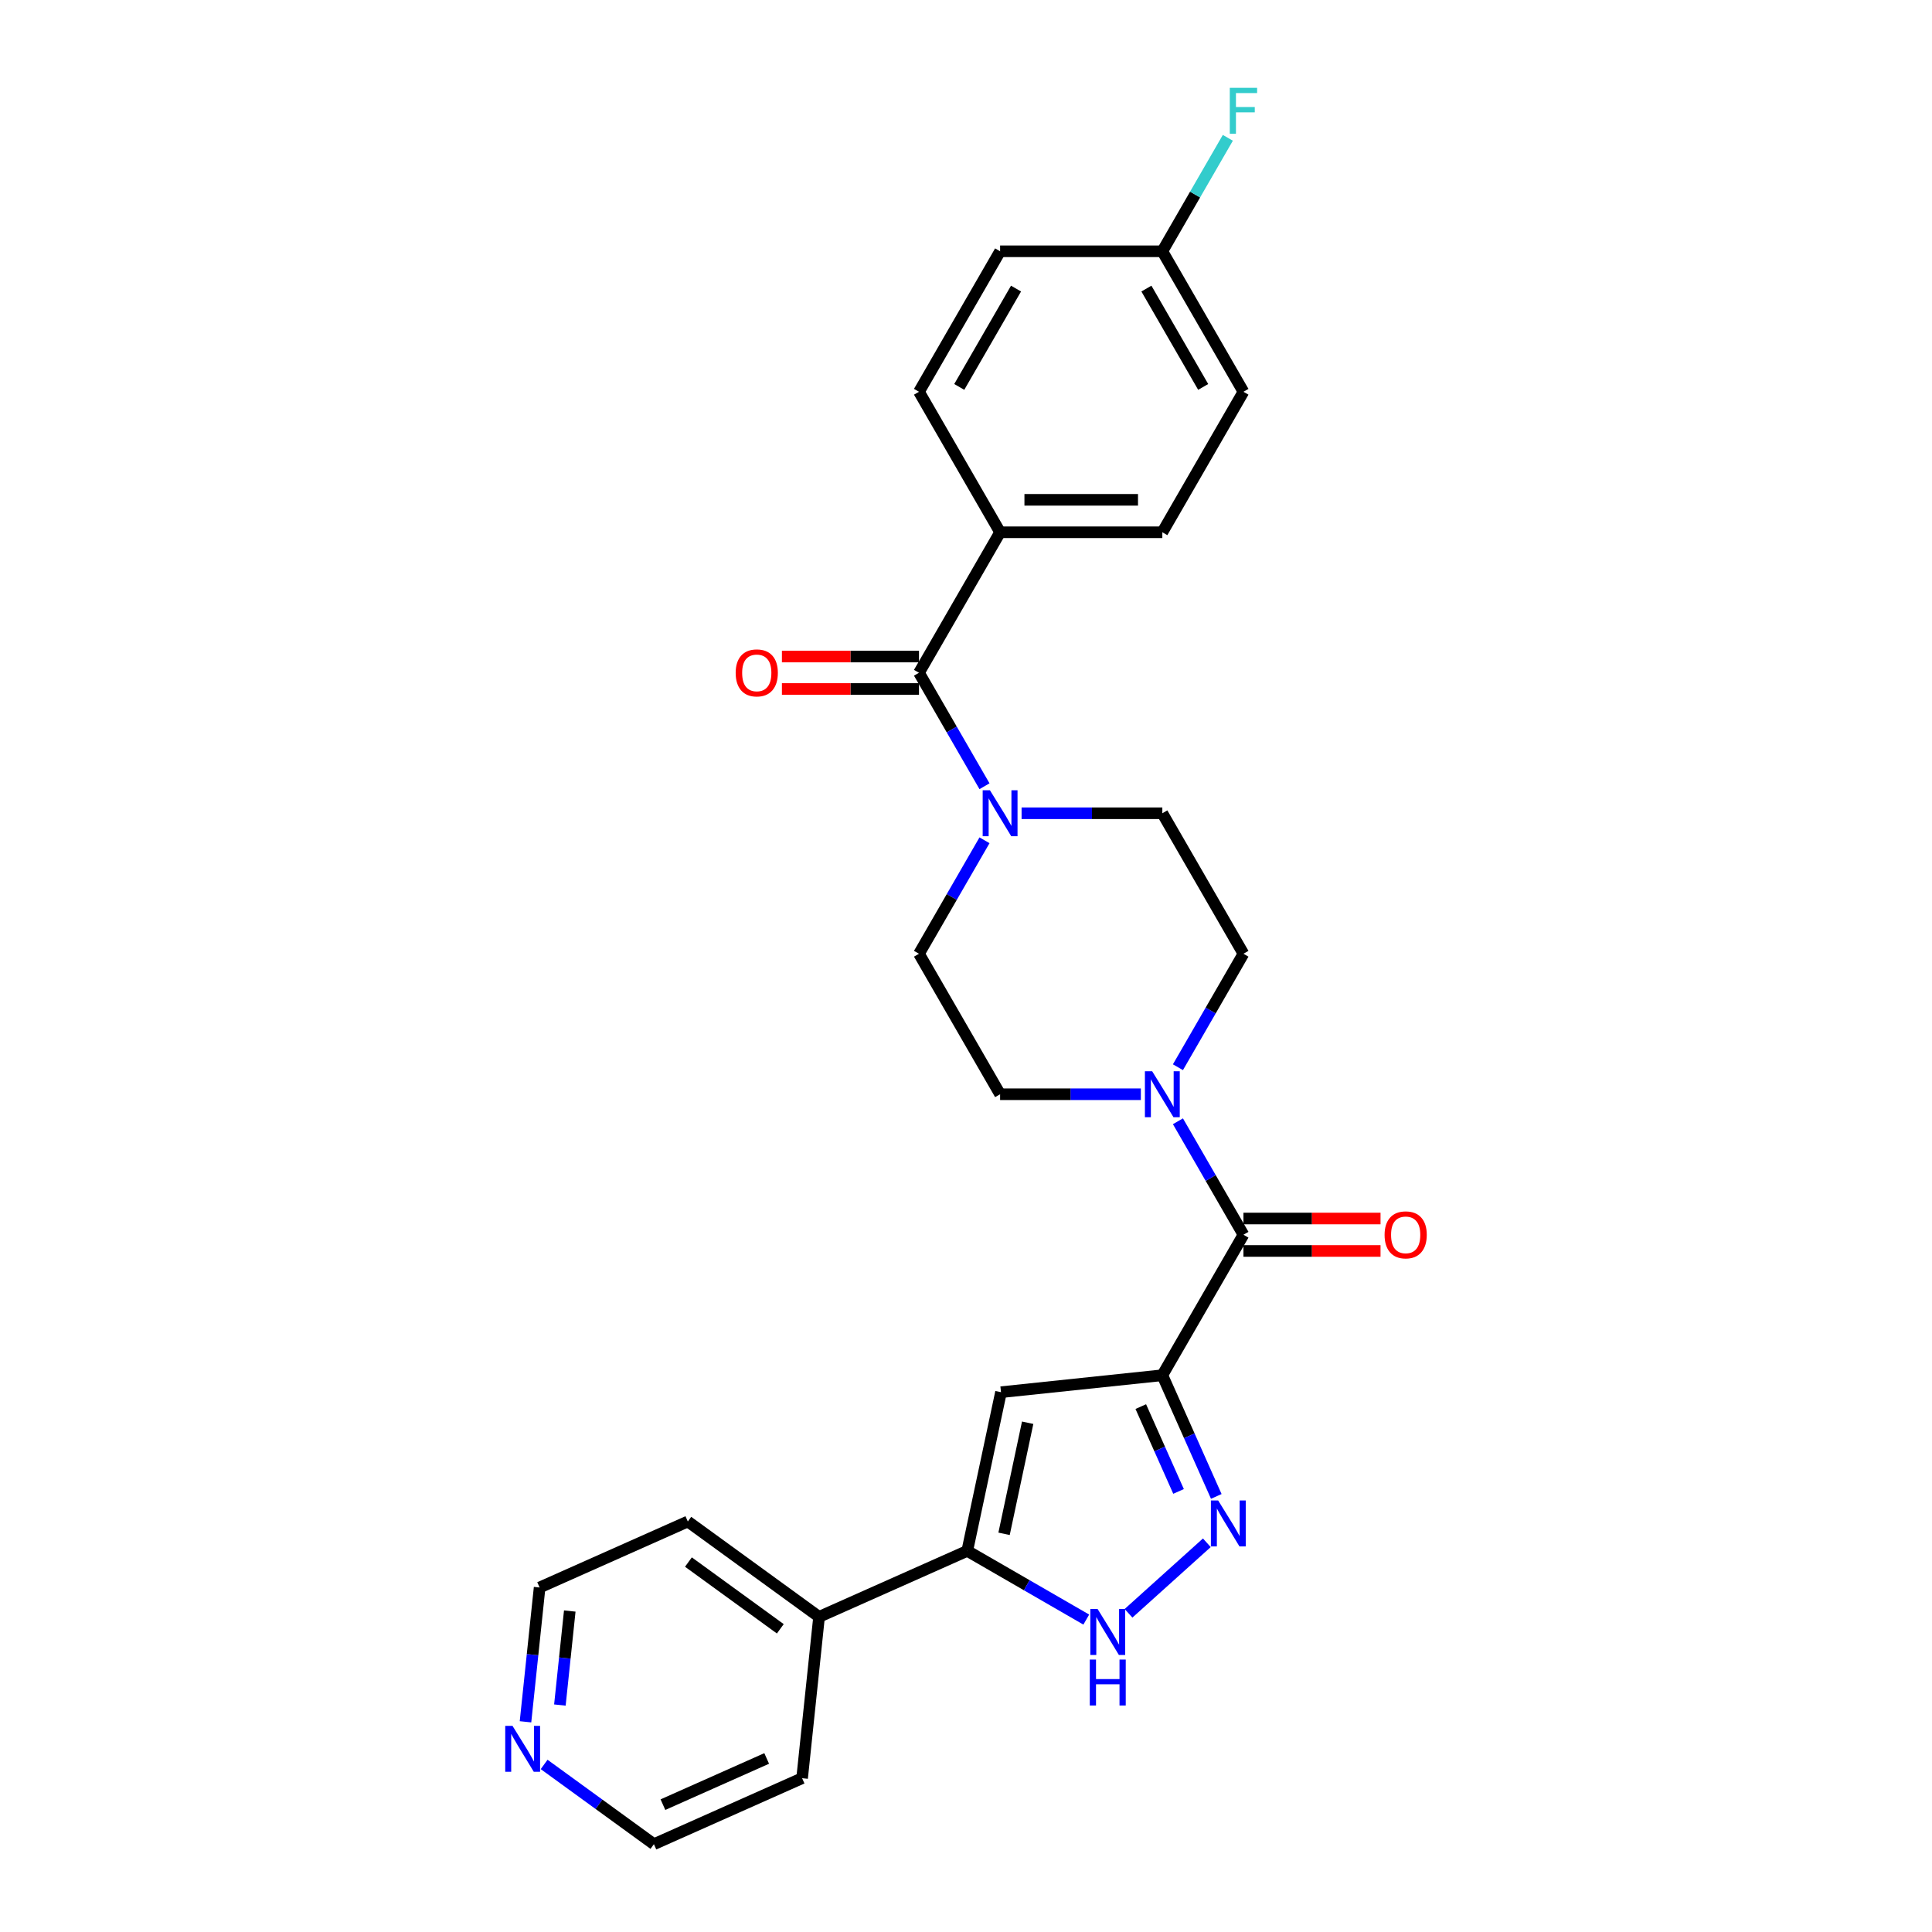 <?xml version='1.0' encoding='iso-8859-1'?>
<svg version='1.1' baseProfile='full'
              xmlns='http://www.w3.org/2000/svg'
                      xmlns:rdkit='http://www.rdkit.org/xml'
                      xmlns:xlink='http://www.w3.org/1999/xlink'
                  xml:space='preserve'
width='1000px' height='1000px' viewBox='0 0 1000 1000'>
<!-- END OF HEADER -->
<rect style='opacity:1.0;fill:#FFFFFF;stroke:none' width='1000' height='1000' x='0' y='0'> </rect>
<path class='bond-0' d='M 601.622,711.819 L 615.585,743.179' style='fill:none;fill-rule:evenodd;stroke:#000000;stroke-width:6px;stroke-linecap:butt;stroke-linejoin:miter;stroke-opacity:1' />
<path class='bond-0' d='M 615.585,743.179 L 629.547,774.539' style='fill:none;fill-rule:evenodd;stroke:#0000FF;stroke-width:6px;stroke-linecap:butt;stroke-linejoin:miter;stroke-opacity:1' />
<path class='bond-0' d='M 590.469,728.057 L 600.243,750.009' style='fill:none;fill-rule:evenodd;stroke:#000000;stroke-width:6px;stroke-linecap:butt;stroke-linejoin:miter;stroke-opacity:1' />
<path class='bond-0' d='M 600.243,750.009 L 610.017,771.961' style='fill:none;fill-rule:evenodd;stroke:#0000FF;stroke-width:6px;stroke-linecap:butt;stroke-linejoin:miter;stroke-opacity:1' />
<path class='bond-1' d='M 601.622,711.819 L 518.113,720.596' style='fill:none;fill-rule:evenodd;stroke:#000000;stroke-width:6px;stroke-linecap:butt;stroke-linejoin:miter;stroke-opacity:1' />
<path class='bond-2' d='M 601.622,711.819 L 643.607,639.099' style='fill:none;fill-rule:evenodd;stroke:#000000;stroke-width:6px;stroke-linecap:butt;stroke-linejoin:miter;stroke-opacity:1' />
<path class='bond-4' d='M 624.658,798.538 L 584.118,835.041' style='fill:none;fill-rule:evenodd;stroke:#0000FF;stroke-width:6px;stroke-linecap:butt;stroke-linejoin:miter;stroke-opacity:1' />
<path class='bond-3' d='M 518.113,720.596 L 500.655,802.73' style='fill:none;fill-rule:evenodd;stroke:#000000;stroke-width:6px;stroke-linecap:butt;stroke-linejoin:miter;stroke-opacity:1' />
<path class='bond-3' d='M 531.921,736.407 L 519.701,793.901' style='fill:none;fill-rule:evenodd;stroke:#000000;stroke-width:6px;stroke-linecap:butt;stroke-linejoin:miter;stroke-opacity:1' />
<path class='bond-6' d='M 643.607,639.099 L 626.653,609.734' style='fill:none;fill-rule:evenodd;stroke:#000000;stroke-width:6px;stroke-linecap:butt;stroke-linejoin:miter;stroke-opacity:1' />
<path class='bond-6' d='M 626.653,609.734 L 609.699,580.369' style='fill:none;fill-rule:evenodd;stroke:#0000FF;stroke-width:6px;stroke-linecap:butt;stroke-linejoin:miter;stroke-opacity:1' />
<path class='bond-13' d='M 643.607,647.496 L 679.084,647.496' style='fill:none;fill-rule:evenodd;stroke:#000000;stroke-width:6px;stroke-linecap:butt;stroke-linejoin:miter;stroke-opacity:1' />
<path class='bond-13' d='M 679.084,647.496 L 714.561,647.496' style='fill:none;fill-rule:evenodd;stroke:#FF0000;stroke-width:6px;stroke-linecap:butt;stroke-linejoin:miter;stroke-opacity:1' />
<path class='bond-13' d='M 643.607,630.702 L 679.084,630.702' style='fill:none;fill-rule:evenodd;stroke:#000000;stroke-width:6px;stroke-linecap:butt;stroke-linejoin:miter;stroke-opacity:1' />
<path class='bond-13' d='M 679.084,630.702 L 714.561,630.702' style='fill:none;fill-rule:evenodd;stroke:#FF0000;stroke-width:6px;stroke-linecap:butt;stroke-linejoin:miter;stroke-opacity:1' />
<path class='bond-15' d='M 500.655,802.73 L 423.946,836.883' style='fill:none;fill-rule:evenodd;stroke:#000000;stroke-width:6px;stroke-linecap:butt;stroke-linejoin:miter;stroke-opacity:1' />
<path class='bond-27' d='M 500.655,802.73 L 531.456,820.513' style='fill:none;fill-rule:evenodd;stroke:#000000;stroke-width:6px;stroke-linecap:butt;stroke-linejoin:miter;stroke-opacity:1' />
<path class='bond-27' d='M 531.456,820.513 L 562.257,838.296' style='fill:none;fill-rule:evenodd;stroke:#0000FF;stroke-width:6px;stroke-linecap:butt;stroke-linejoin:miter;stroke-opacity:1' />
<path class='bond-5' d='M 475.669,348.222 L 492.623,377.587' style='fill:none;fill-rule:evenodd;stroke:#000000;stroke-width:6px;stroke-linecap:butt;stroke-linejoin:miter;stroke-opacity:1' />
<path class='bond-5' d='M 492.623,377.587 L 509.577,406.952' style='fill:none;fill-rule:evenodd;stroke:#0000FF;stroke-width:6px;stroke-linecap:butt;stroke-linejoin:miter;stroke-opacity:1' />
<path class='bond-8' d='M 475.669,348.222 L 517.653,275.503' style='fill:none;fill-rule:evenodd;stroke:#000000;stroke-width:6px;stroke-linecap:butt;stroke-linejoin:miter;stroke-opacity:1' />
<path class='bond-14' d='M 475.669,339.825 L 440.192,339.825' style='fill:none;fill-rule:evenodd;stroke:#000000;stroke-width:6px;stroke-linecap:butt;stroke-linejoin:miter;stroke-opacity:1' />
<path class='bond-14' d='M 440.192,339.825 L 404.715,339.825' style='fill:none;fill-rule:evenodd;stroke:#FF0000;stroke-width:6px;stroke-linecap:butt;stroke-linejoin:miter;stroke-opacity:1' />
<path class='bond-14' d='M 475.669,356.619 L 440.192,356.619' style='fill:none;fill-rule:evenodd;stroke:#000000;stroke-width:6px;stroke-linecap:butt;stroke-linejoin:miter;stroke-opacity:1' />
<path class='bond-14' d='M 440.192,356.619 L 404.715,356.619' style='fill:none;fill-rule:evenodd;stroke:#FF0000;stroke-width:6px;stroke-linecap:butt;stroke-linejoin:miter;stroke-opacity:1' />
<path class='bond-9' d='M 609.699,552.391 L 626.653,523.026' style='fill:none;fill-rule:evenodd;stroke:#0000FF;stroke-width:6px;stroke-linecap:butt;stroke-linejoin:miter;stroke-opacity:1' />
<path class='bond-9' d='M 626.653,523.026 L 643.607,493.661' style='fill:none;fill-rule:evenodd;stroke:#000000;stroke-width:6px;stroke-linecap:butt;stroke-linejoin:miter;stroke-opacity:1' />
<path class='bond-12' d='M 590.505,566.38 L 554.079,566.38' style='fill:none;fill-rule:evenodd;stroke:#0000FF;stroke-width:6px;stroke-linecap:butt;stroke-linejoin:miter;stroke-opacity:1' />
<path class='bond-12' d='M 554.079,566.38 L 517.653,566.38' style='fill:none;fill-rule:evenodd;stroke:#000000;stroke-width:6px;stroke-linecap:butt;stroke-linejoin:miter;stroke-opacity:1' />
<path class='bond-7' d='M 509.577,434.93 L 492.623,464.296' style='fill:none;fill-rule:evenodd;stroke:#0000FF;stroke-width:6px;stroke-linecap:butt;stroke-linejoin:miter;stroke-opacity:1' />
<path class='bond-7' d='M 492.623,464.296 L 475.669,493.661' style='fill:none;fill-rule:evenodd;stroke:#000000;stroke-width:6px;stroke-linecap:butt;stroke-linejoin:miter;stroke-opacity:1' />
<path class='bond-28' d='M 528.771,420.941 L 565.197,420.941' style='fill:none;fill-rule:evenodd;stroke:#0000FF;stroke-width:6px;stroke-linecap:butt;stroke-linejoin:miter;stroke-opacity:1' />
<path class='bond-28' d='M 565.197,420.941 L 601.622,420.941' style='fill:none;fill-rule:evenodd;stroke:#000000;stroke-width:6px;stroke-linecap:butt;stroke-linejoin:miter;stroke-opacity:1' />
<path class='bond-17' d='M 517.653,275.503 L 601.622,275.503' style='fill:none;fill-rule:evenodd;stroke:#000000;stroke-width:6px;stroke-linecap:butt;stroke-linejoin:miter;stroke-opacity:1' />
<path class='bond-17' d='M 530.249,258.709 L 589.027,258.709' style='fill:none;fill-rule:evenodd;stroke:#000000;stroke-width:6px;stroke-linecap:butt;stroke-linejoin:miter;stroke-opacity:1' />
<path class='bond-18' d='M 517.653,275.503 L 475.669,202.783' style='fill:none;fill-rule:evenodd;stroke:#000000;stroke-width:6px;stroke-linecap:butt;stroke-linejoin:miter;stroke-opacity:1' />
<path class='bond-11' d='M 643.607,493.661 L 601.622,420.941' style='fill:none;fill-rule:evenodd;stroke:#000000;stroke-width:6px;stroke-linecap:butt;stroke-linejoin:miter;stroke-opacity:1' />
<path class='bond-10' d='M 475.669,493.661 L 517.653,566.38' style='fill:none;fill-rule:evenodd;stroke:#000000;stroke-width:6px;stroke-linecap:butt;stroke-linejoin:miter;stroke-opacity:1' />
<path class='bond-25' d='M 423.946,836.883 L 415.168,920.392' style='fill:none;fill-rule:evenodd;stroke:#000000;stroke-width:6px;stroke-linecap:butt;stroke-linejoin:miter;stroke-opacity:1' />
<path class='bond-26' d='M 423.946,836.883 L 356.013,787.527' style='fill:none;fill-rule:evenodd;stroke:#000000;stroke-width:6px;stroke-linecap:butt;stroke-linejoin:miter;stroke-opacity:1' />
<path class='bond-26' d='M 403.885,843.066 L 356.332,808.517' style='fill:none;fill-rule:evenodd;stroke:#000000;stroke-width:6px;stroke-linecap:butt;stroke-linejoin:miter;stroke-opacity:1' />
<path class='bond-16' d='M 271.997,891.2 L 275.65,856.441' style='fill:none;fill-rule:evenodd;stroke:#0000FF;stroke-width:6px;stroke-linecap:butt;stroke-linejoin:miter;stroke-opacity:1' />
<path class='bond-16' d='M 275.65,856.441 L 279.304,821.681' style='fill:none;fill-rule:evenodd;stroke:#000000;stroke-width:6px;stroke-linecap:butt;stroke-linejoin:miter;stroke-opacity:1' />
<path class='bond-16' d='M 289.795,882.528 L 292.352,858.196' style='fill:none;fill-rule:evenodd;stroke:#0000FF;stroke-width:6px;stroke-linecap:butt;stroke-linejoin:miter;stroke-opacity:1' />
<path class='bond-16' d='M 292.352,858.196 L 294.909,833.864' style='fill:none;fill-rule:evenodd;stroke:#000000;stroke-width:6px;stroke-linecap:butt;stroke-linejoin:miter;stroke-opacity:1' />
<path class='bond-29' d='M 281.644,913.267 L 310.051,933.906' style='fill:none;fill-rule:evenodd;stroke:#0000FF;stroke-width:6px;stroke-linecap:butt;stroke-linejoin:miter;stroke-opacity:1' />
<path class='bond-29' d='M 310.051,933.906 L 338.459,954.545' style='fill:none;fill-rule:evenodd;stroke:#000000;stroke-width:6px;stroke-linecap:butt;stroke-linejoin:miter;stroke-opacity:1' />
<path class='bond-21' d='M 601.622,275.503 L 643.607,202.783' style='fill:none;fill-rule:evenodd;stroke:#000000;stroke-width:6px;stroke-linecap:butt;stroke-linejoin:miter;stroke-opacity:1' />
<path class='bond-20' d='M 475.669,202.783 L 517.653,130.064' style='fill:none;fill-rule:evenodd;stroke:#000000;stroke-width:6px;stroke-linecap:butt;stroke-linejoin:miter;stroke-opacity:1' />
<path class='bond-20' d='M 496.51,200.272 L 525.899,149.369' style='fill:none;fill-rule:evenodd;stroke:#000000;stroke-width:6px;stroke-linecap:butt;stroke-linejoin:miter;stroke-opacity:1' />
<path class='bond-19' d='M 601.622,130.064 L 517.653,130.064' style='fill:none;fill-rule:evenodd;stroke:#000000;stroke-width:6px;stroke-linecap:butt;stroke-linejoin:miter;stroke-opacity:1' />
<path class='bond-22' d='M 601.622,130.064 L 618.576,100.699' style='fill:none;fill-rule:evenodd;stroke:#000000;stroke-width:6px;stroke-linecap:butt;stroke-linejoin:miter;stroke-opacity:1' />
<path class='bond-22' d='M 618.576,100.699 L 635.53,71.334' style='fill:none;fill-rule:evenodd;stroke:#33CCCC;stroke-width:6px;stroke-linecap:butt;stroke-linejoin:miter;stroke-opacity:1' />
<path class='bond-30' d='M 601.622,130.064 L 643.607,202.783' style='fill:none;fill-rule:evenodd;stroke:#000000;stroke-width:6px;stroke-linecap:butt;stroke-linejoin:miter;stroke-opacity:1' />
<path class='bond-30' d='M 593.376,149.369 L 622.765,200.272' style='fill:none;fill-rule:evenodd;stroke:#000000;stroke-width:6px;stroke-linecap:butt;stroke-linejoin:miter;stroke-opacity:1' />
<path class='bond-23' d='M 279.304,821.681 L 356.013,787.527' style='fill:none;fill-rule:evenodd;stroke:#000000;stroke-width:6px;stroke-linecap:butt;stroke-linejoin:miter;stroke-opacity:1' />
<path class='bond-24' d='M 338.459,954.545 L 415.168,920.392' style='fill:none;fill-rule:evenodd;stroke:#000000;stroke-width:6px;stroke-linecap:butt;stroke-linejoin:miter;stroke-opacity:1' />
<path class='bond-24' d='M 343.135,934.081 L 396.831,910.173' style='fill:none;fill-rule:evenodd;stroke:#000000;stroke-width:6px;stroke-linecap:butt;stroke-linejoin:miter;stroke-opacity:1' />
<path  class='atom-1' d='M 630.519 776.638
L 638.311 789.233
Q 639.084 790.476, 640.327 792.727
Q 641.569 794.977, 641.637 795.111
L 641.637 776.638
L 644.794 776.638
L 644.794 800.418
L 641.536 800.418
L 633.173 786.647
Q 632.198 785.035, 631.157 783.188
Q 630.15 781.34, 629.847 780.769
L 629.847 800.418
L 626.757 800.418
L 626.757 776.638
L 630.519 776.638
' fill='#0000FF'/>
<path  class='atom-5' d='M 568.118 832.824
L 575.91 845.42
Q 576.683 846.662, 577.926 848.913
Q 579.168 851.163, 579.235 851.298
L 579.235 832.824
L 582.393 832.824
L 582.393 856.604
L 579.135 856.604
L 570.771 842.833
Q 569.797 841.221, 568.756 839.374
Q 567.748 837.527, 567.446 836.956
L 567.446 856.604
L 564.356 856.604
L 564.356 832.824
L 568.118 832.824
' fill='#0000FF'/>
<path  class='atom-5' d='M 564.071 858.982
L 567.295 858.982
L 567.295 869.092
L 579.454 869.092
L 579.454 858.982
L 582.678 858.982
L 582.678 882.762
L 579.454 882.762
L 579.454 871.779
L 567.295 871.779
L 567.295 882.762
L 564.071 882.762
L 564.071 858.982
' fill='#0000FF'/>
<path  class='atom-7' d='M 596.366 554.49
L 604.158 567.085
Q 604.931 568.328, 606.173 570.578
Q 607.416 572.829, 607.483 572.963
L 607.483 554.49
L 610.641 554.49
L 610.641 578.27
L 607.383 578.27
L 599.019 564.499
Q 598.045 562.887, 597.004 561.039
Q 595.996 559.192, 595.694 558.621
L 595.694 578.27
L 592.604 578.27
L 592.604 554.49
L 596.366 554.49
' fill='#0000FF'/>
<path  class='atom-8' d='M 512.397 409.051
L 520.189 421.647
Q 520.962 422.889, 522.204 425.14
Q 523.447 427.39, 523.514 427.524
L 523.514 409.051
L 526.672 409.051
L 526.672 432.831
L 523.414 432.831
L 515.05 419.06
Q 514.076 417.448, 513.035 415.601
Q 512.027 413.753, 511.725 413.182
L 511.725 432.831
L 508.635 432.831
L 508.635 409.051
L 512.397 409.051
' fill='#0000FF'/>
<path  class='atom-14' d='M 716.66 639.166
Q 716.66 633.456, 719.481 630.266
Q 722.303 627.075, 727.576 627.075
Q 732.849 627.075, 735.67 630.266
Q 738.492 633.456, 738.492 639.166
Q 738.492 644.943, 735.637 648.235
Q 732.782 651.493, 727.576 651.493
Q 722.336 651.493, 719.481 648.235
Q 716.66 644.977, 716.66 639.166
M 727.576 648.806
Q 731.203 648.806, 733.151 646.388
Q 735.133 643.936, 735.133 639.166
Q 735.133 634.498, 733.151 632.147
Q 731.203 629.762, 727.576 629.762
Q 723.948 629.762, 721.967 632.113
Q 720.019 634.464, 720.019 639.166
Q 720.019 643.969, 721.967 646.388
Q 723.948 648.806, 727.576 648.806
' fill='#FF0000'/>
<path  class='atom-15' d='M 380.784 348.289
Q 380.784 342.579, 383.605 339.388
Q 386.426 336.198, 391.7 336.198
Q 396.973 336.198, 399.794 339.388
Q 402.616 342.579, 402.616 348.289
Q 402.616 354.066, 399.761 357.358
Q 396.906 360.616, 391.7 360.616
Q 386.46 360.616, 383.605 357.358
Q 380.784 354.1, 380.784 348.289
M 391.7 357.929
Q 395.327 357.929, 397.275 355.51
Q 399.257 353.059, 399.257 348.289
Q 399.257 343.62, 397.275 341.269
Q 395.327 338.885, 391.7 338.885
Q 388.072 338.885, 386.091 341.236
Q 384.142 343.587, 384.142 348.289
Q 384.142 353.092, 386.091 355.51
Q 388.072 357.929, 391.7 357.929
' fill='#FF0000'/>
<path  class='atom-17' d='M 265.27 893.3
L 273.062 905.895
Q 273.835 907.138, 275.078 909.388
Q 276.32 911.639, 276.387 911.773
L 276.387 893.3
L 279.545 893.3
L 279.545 917.08
L 276.287 917.08
L 267.923 903.309
Q 266.949 901.697, 265.908 899.849
Q 264.901 898.002, 264.598 897.431
L 264.598 917.08
L 261.508 917.08
L 261.508 893.3
L 265.27 893.3
' fill='#0000FF'/>
<path  class='atom-23' d='M 636.537 45.455
L 650.677 45.455
L 650.677 48.175
L 639.727 48.175
L 639.727 55.397
L 649.468 55.397
L 649.468 58.151
L 639.727 58.151
L 639.727 69.235
L 636.537 69.235
L 636.537 45.455
' fill='#33CCCC'/>
</svg>
